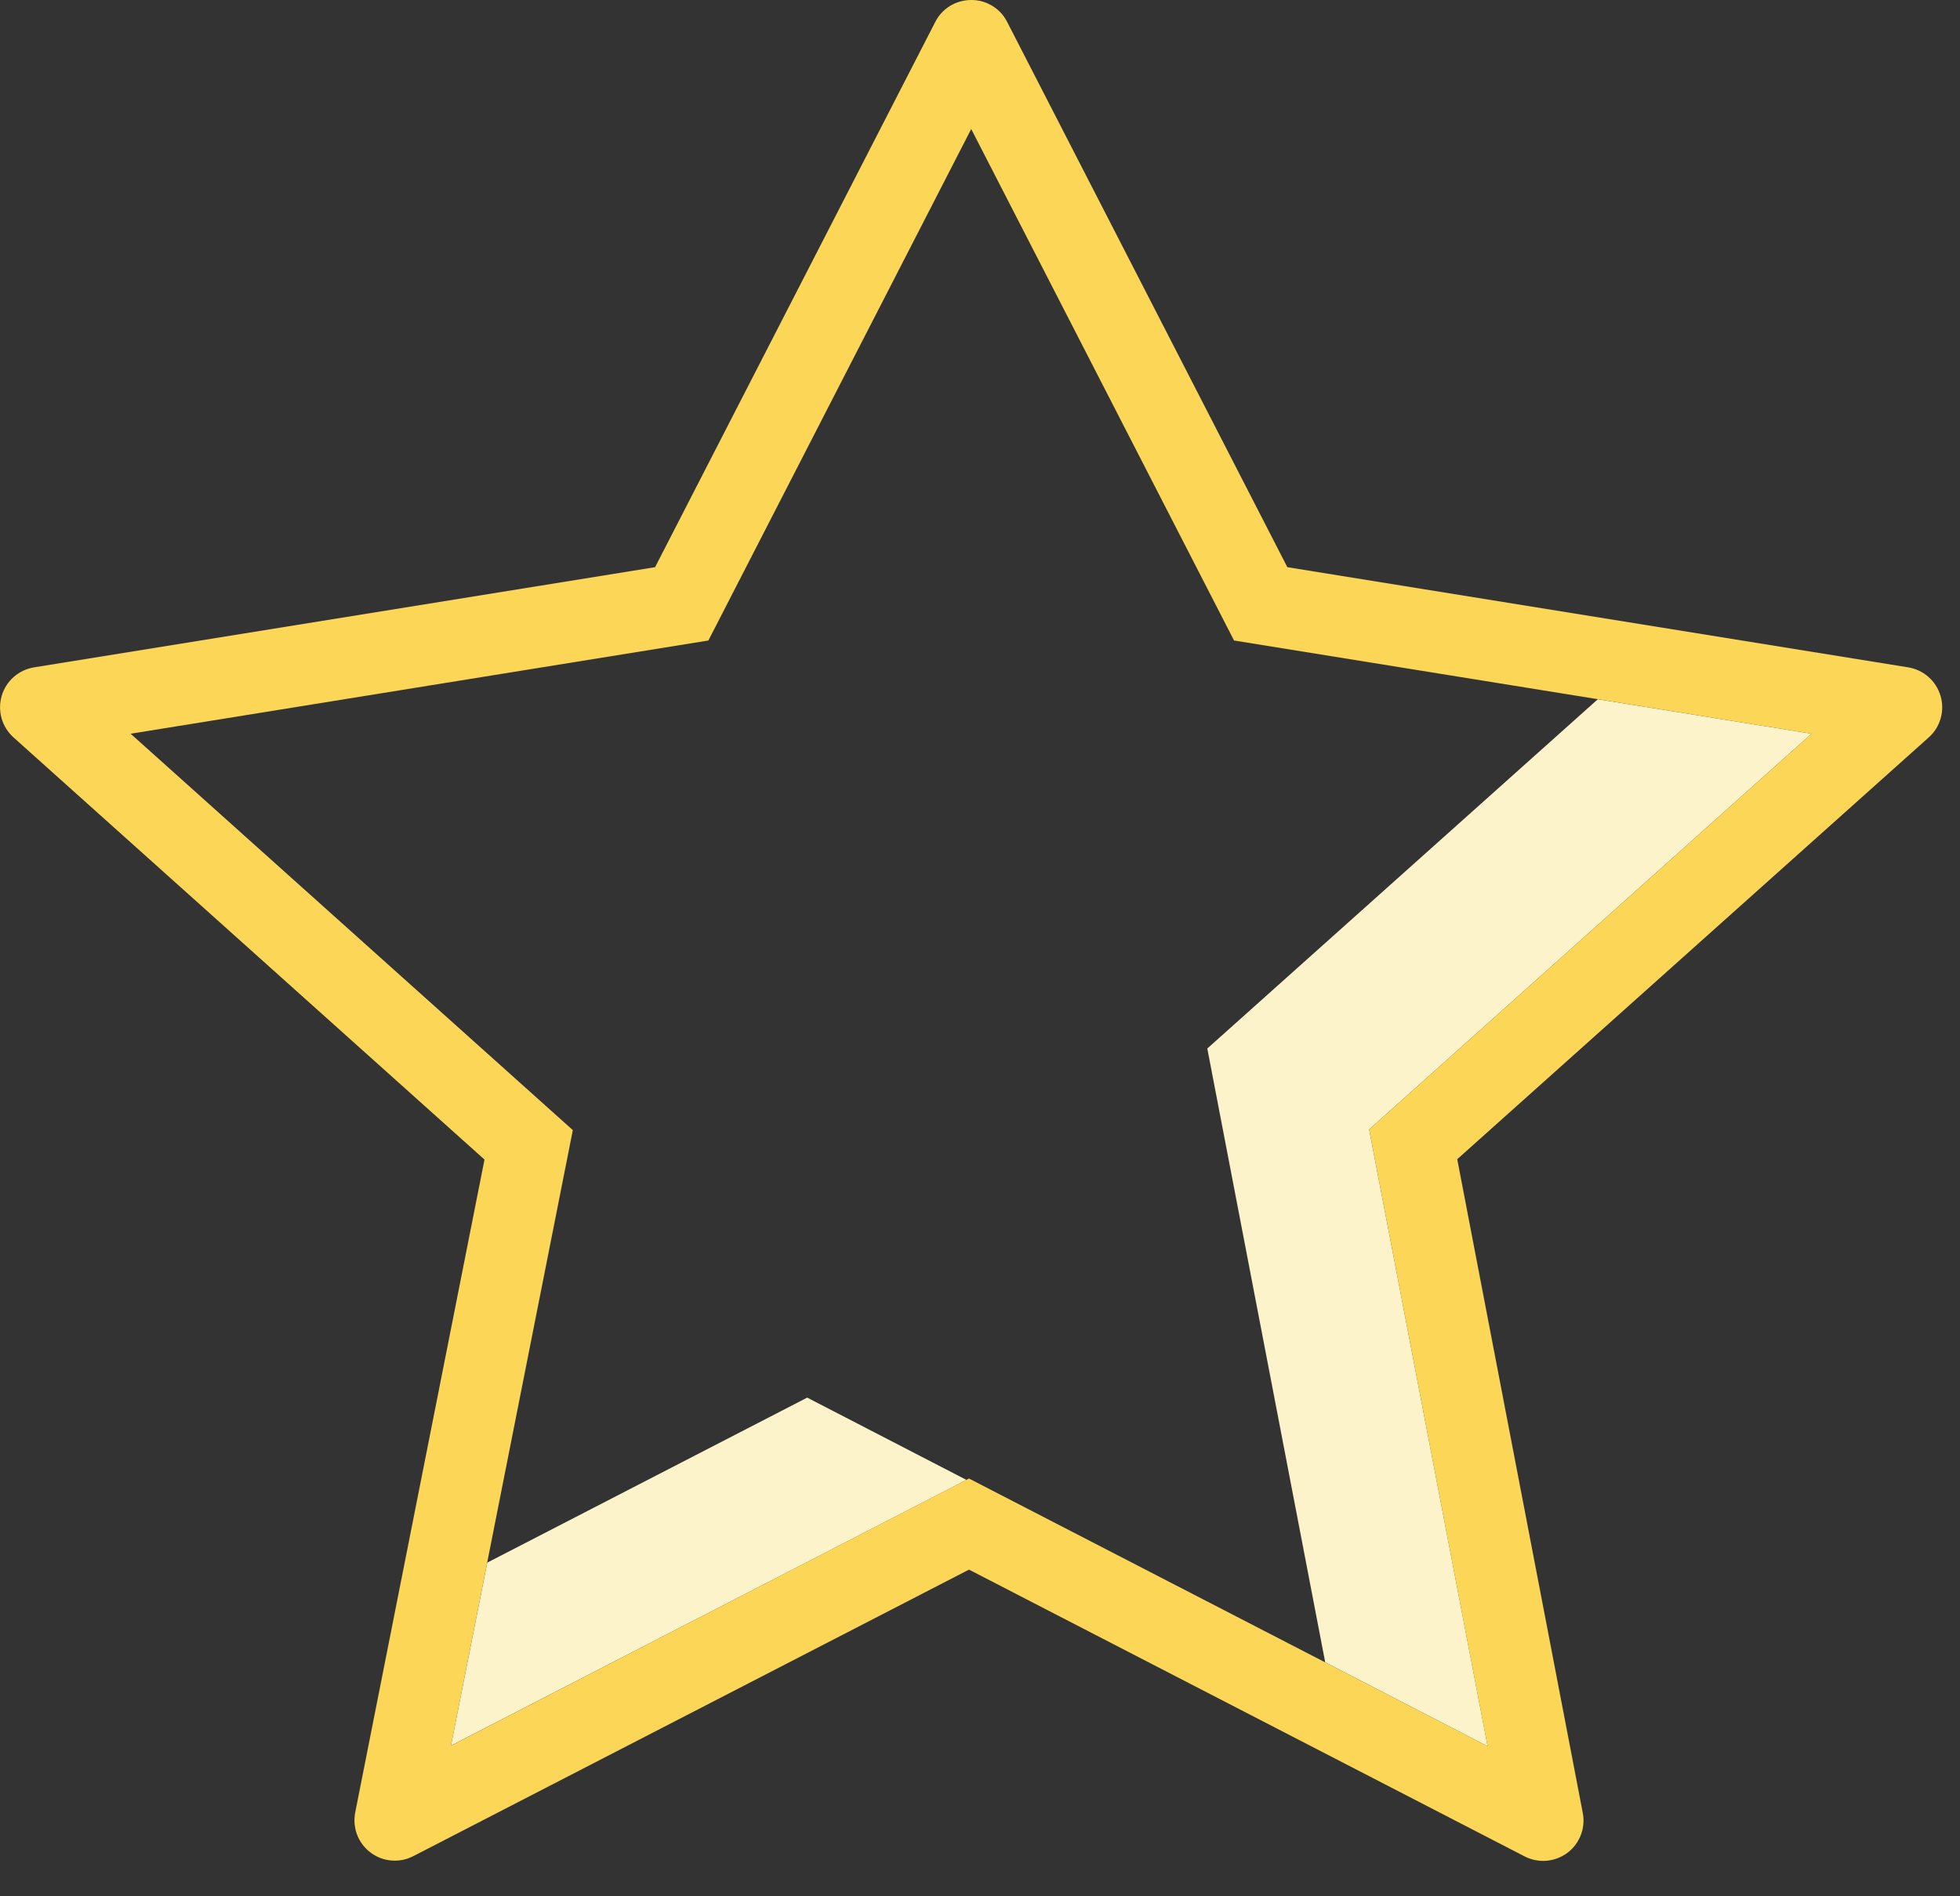 <svg width="31" height="30" viewBox="0 0 31 30" fill="none" xmlns="http://www.w3.org/2000/svg">
<rect x="0" y="0" width="31" height="30" fill="#333333" stroke="none"/>
<path d="M28.652 11.607L25.272 11.062L19.095 16.588C19.324 17.782 20.643 24.648 20.96 26.299L23.529 27.626L21.655 17.868L28.652 11.607Z" fill="#FCF3CB"/>
<path d="M12.767 22.111L7.706 24.722L7.132 27.617L15.286 23.413L12.767 22.111Z" fill="#FCF3CB"/>
<path d="M15.361 2.041L19.518 10.133L28.652 11.607L21.655 17.868C21.886 19.071 23.225 26.048 23.528 27.625L15.326 23.391L7.132 27.618L9.06 17.879L2.066 11.608L11.204 10.133L15.361 2.041V2.041ZM15.361 0C15.243 -0 15.127 0.032 15.027 0.093C14.926 0.154 14.845 0.243 14.792 0.348L10.361 8.973L0.537 10.558C0.419 10.578 0.308 10.63 0.218 10.709C0.127 10.789 0.061 10.892 0.027 11.008C-0.007 11.123 -0.008 11.245 0.024 11.361C0.056 11.477 0.121 11.581 0.209 11.662L7.663 18.345L5.619 28.67C5.595 28.789 5.605 28.911 5.647 29.024C5.69 29.137 5.764 29.236 5.861 29.308C5.957 29.381 6.072 29.425 6.193 29.434C6.313 29.444 6.434 29.419 6.541 29.363L15.326 24.832L24.112 29.368C24.218 29.423 24.338 29.448 24.459 29.438C24.578 29.428 24.693 29.385 24.79 29.313C24.886 29.241 24.96 29.143 25.003 29.031C25.046 28.919 25.057 28.796 25.033 28.678L23.048 18.339L30.509 11.663C30.599 11.582 30.663 11.478 30.695 11.362C30.727 11.246 30.727 11.123 30.692 11.008C30.658 10.893 30.592 10.789 30.502 10.71C30.412 10.63 30.301 10.578 30.182 10.558L20.361 8.973L15.93 0.348C15.877 0.242 15.796 0.154 15.695 0.093C15.594 0.031 15.479 -0.001 15.361 1.40426e-05V0Z" fill="#FCD757"/>
</svg>
